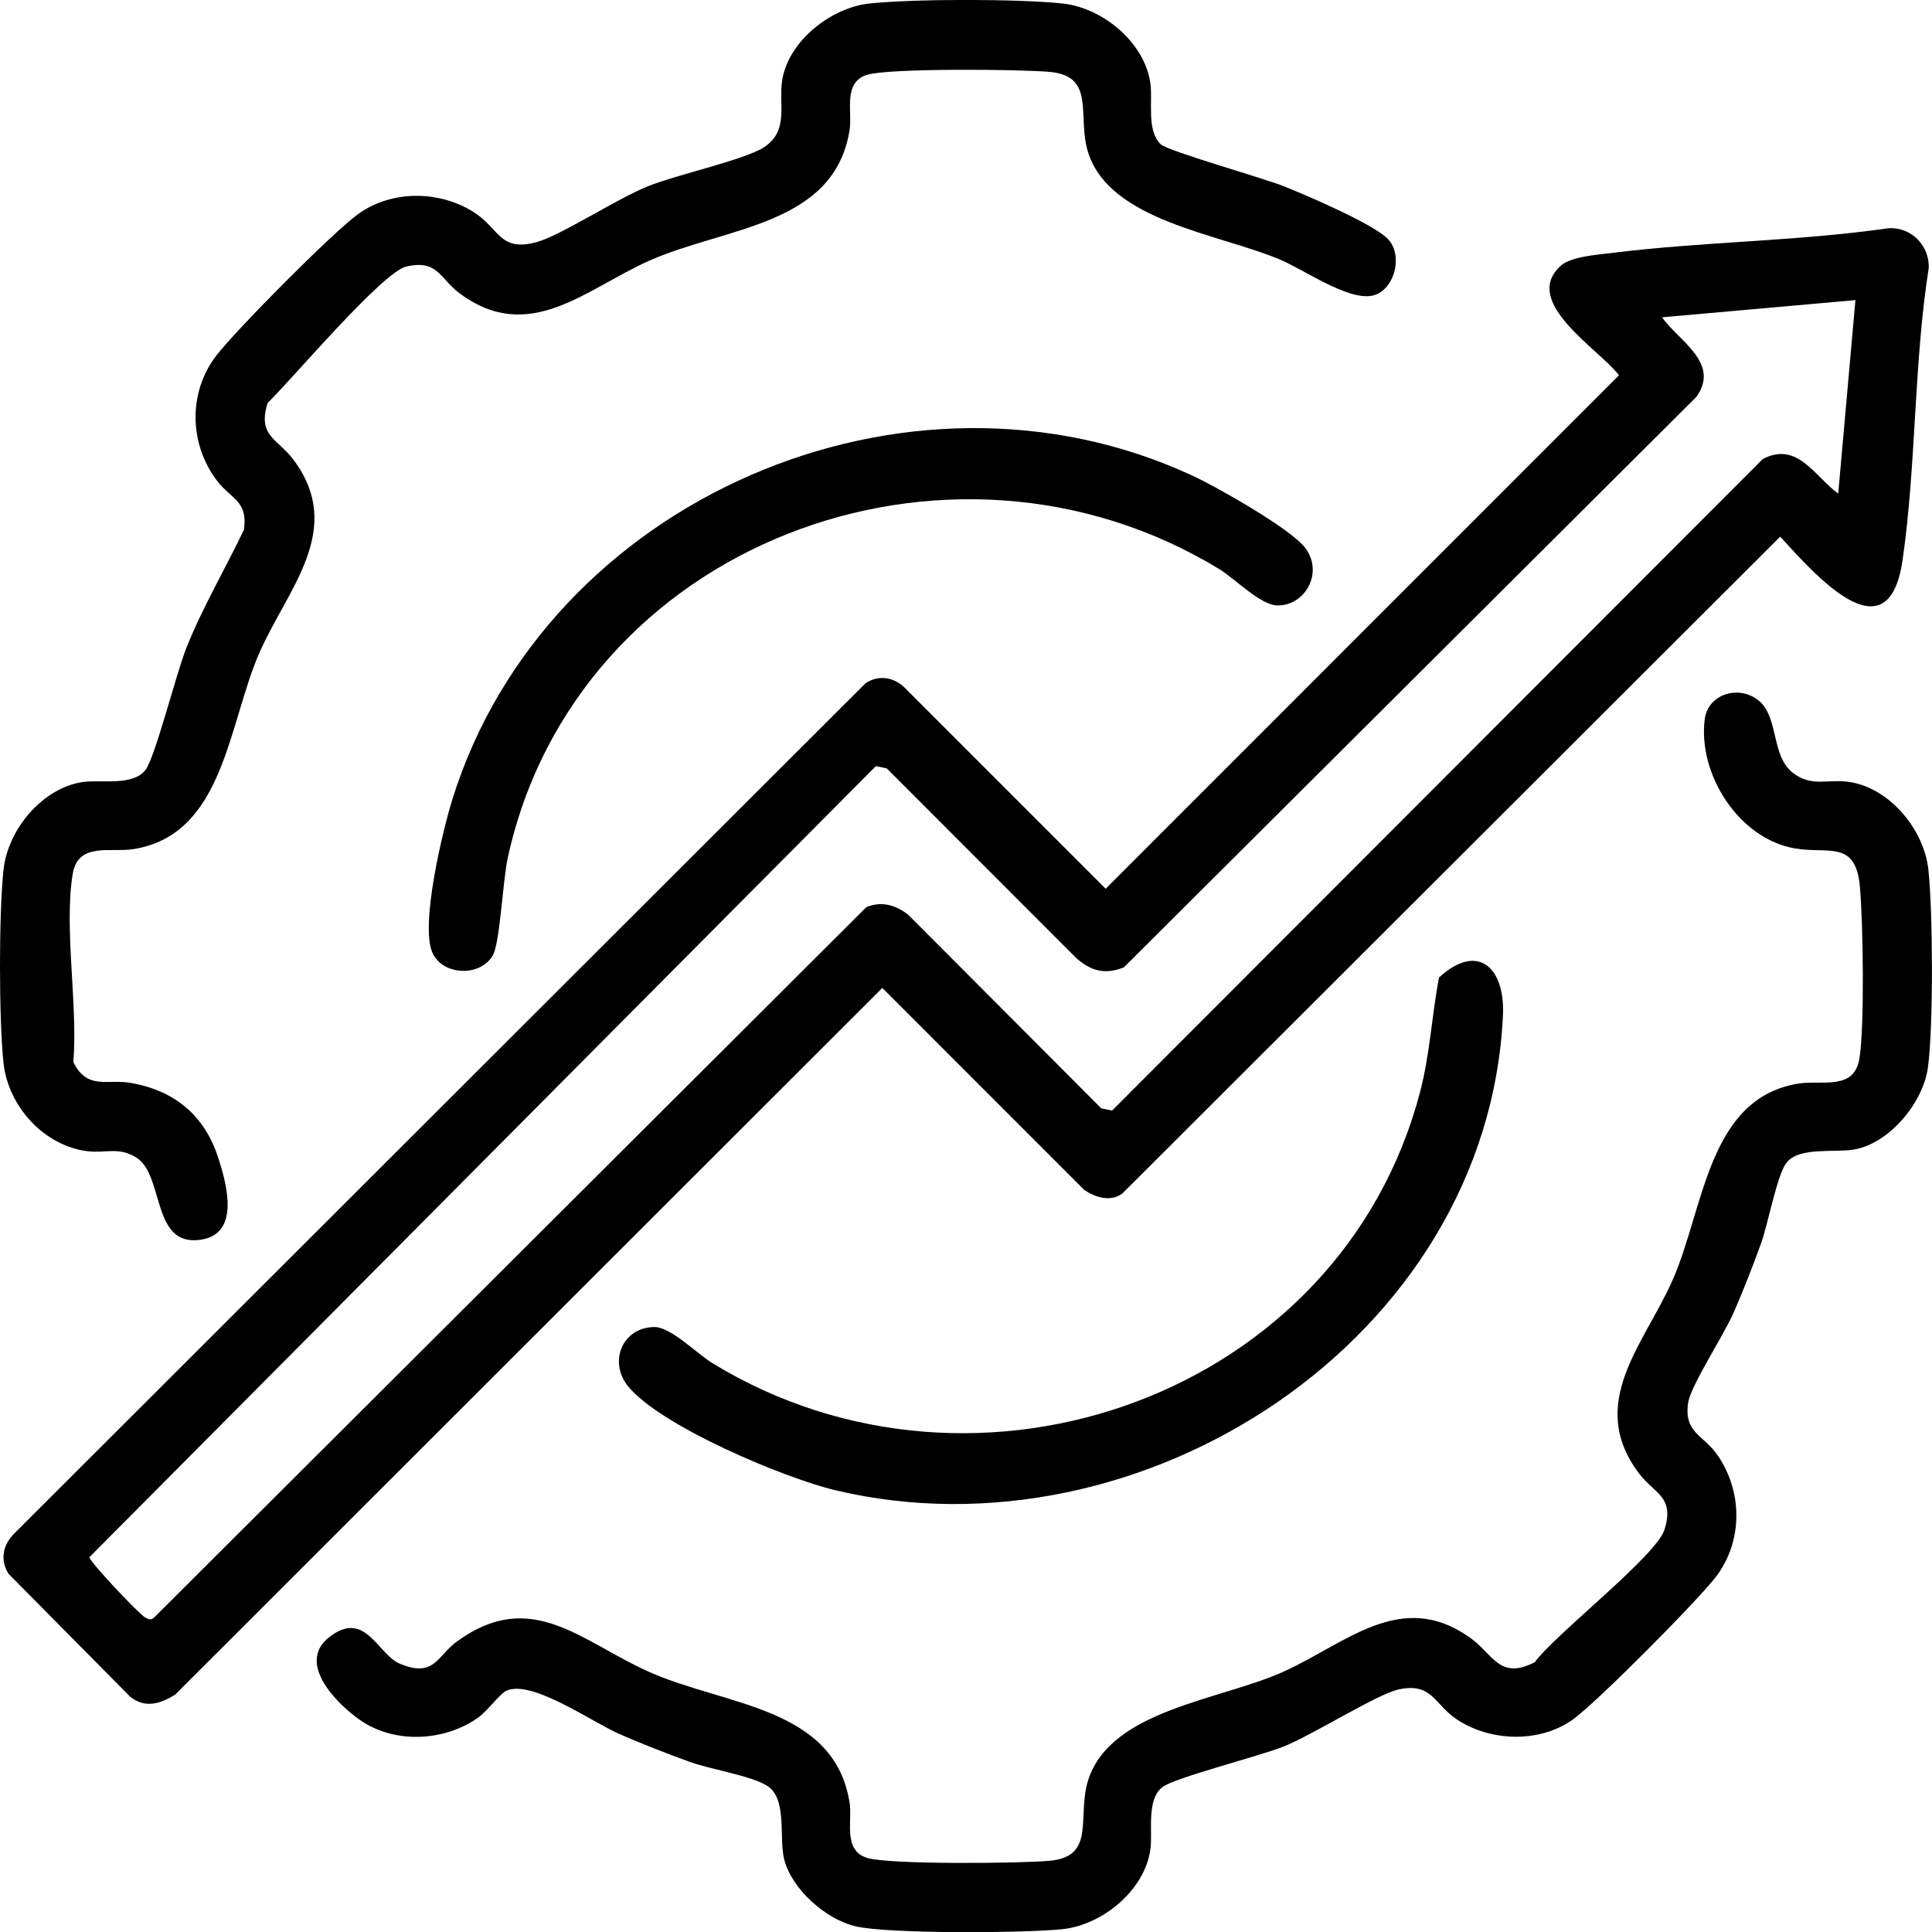 <svg xmlns="http://www.w3.org/2000/svg" width="80" height="80" viewBox="0 0 80 80" fill="none"><g clip-path="url(#clip0_1756_209)"><path d="M78.21 9.448C79.162 9.409 79.89 10.168 79.866 11.093C79.241 15.036 79.351 19.274 78.781 23.193C78.179 27.329 75.067 23.689 73.714 22.221L46.471 49.424C45.968 49.782 45.362 49.582 44.894 49.271L36.534 40.909L7.258 70.166C6.644 70.552 6.019 70.749 5.397 70.264L0.354 65.169C-0.012 64.594 0.122 63.957 0.594 63.496L35.846 28.285C36.373 27.947 36.971 28.029 37.423 28.439L45.783 36.801L67.038 15.54C66.231 14.461 62.954 12.505 64.634 10.998C65.055 10.621 66.16 10.546 66.774 10.471C70.559 9.999 74.43 9.995 78.21 9.448ZM76.825 12.427L68.82 13.139C69.536 14.139 71.243 15.036 70.244 16.433L46.538 40.055C45.755 40.378 45.142 40.197 44.544 39.65L36.715 31.815L36.267 31.724L3.702 64.48C3.702 64.661 5.763 66.849 6.023 66.983C6.161 67.053 6.243 67.101 6.377 66.983L35.873 37.564C36.491 37.304 37.085 37.47 37.604 37.875L45.602 45.895L46.05 45.985L72.994 19.006C74.433 18.259 75.134 19.726 76.117 20.439L76.829 12.431L76.825 12.427Z" fill="#C7A96A" style="fill:#C7A96A;fill:color(display-p3 0.78 0.663 0.416);fill-opacity:1;"></path><path d="M72.856 29.033C73.662 29.757 73.336 31.3 74.241 32.004C75.004 32.598 75.689 32.256 76.542 32.374C78.238 32.606 79.67 34.349 79.85 36.006C80.039 37.761 80.059 42.456 79.835 44.179C79.646 45.627 78.289 47.292 76.837 47.587C76.027 47.752 74.5 47.461 73.973 48.15C73.58 48.657 73.206 50.703 72.919 51.494C72.573 52.439 72.164 53.505 71.754 54.422C71.345 55.339 70.004 57.385 69.902 58.09C69.721 59.329 70.523 59.404 71.109 60.242C72.164 61.749 72.179 63.815 71.054 65.291C70.295 66.282 66.039 70.579 65.079 71.237C63.702 72.181 61.703 72.11 60.331 71.201C59.382 70.576 59.312 69.659 57.923 69.954C57.042 70.139 54.386 71.823 53.167 72.315C52.148 72.724 48.643 73.606 48.135 73.999C47.455 74.526 47.738 75.845 47.636 76.573C47.404 78.269 45.661 79.701 44.005 79.882C42.463 80.047 36.762 80.087 35.409 79.76C34.194 79.469 32.789 78.233 32.474 77.001C32.242 76.093 32.612 74.487 31.774 73.952C31.105 73.523 29.406 73.267 28.529 72.944C27.581 72.598 26.522 72.189 25.602 71.78C24.485 71.284 22.01 69.537 20.972 70.009C20.692 70.135 20.177 70.859 19.784 71.134C18.395 72.106 16.357 72.216 14.933 71.24C13.95 70.564 12.274 68.879 13.611 67.809C15.122 66.597 15.629 68.51 16.566 68.895C17.994 69.482 18.084 68.58 18.926 67.966C22.018 65.716 24.095 67.998 26.896 69.238C30.055 70.638 34.552 70.67 35.181 74.652C35.303 75.416 34.89 76.628 35.917 76.935C36.849 77.214 42.29 77.163 43.481 77.049C45.421 76.864 44.563 75.18 45.075 73.661C46.042 70.8 50.5 70.402 53.108 69.238C55.716 68.073 58.002 65.771 60.873 67.813C61.821 68.486 62.085 69.584 63.552 68.828C64.418 67.652 68.576 64.433 68.922 63.343C69.355 61.966 68.501 61.855 67.86 61.002C65.677 58.09 68.096 55.646 69.26 53.002C70.57 50.031 70.716 45.47 74.473 44.868C75.425 44.714 76.778 45.175 76.995 43.833C77.211 42.491 77.148 38.178 77.014 36.714C76.837 34.766 75.712 35.368 74.327 35.132C71.987 34.731 70.295 32.035 70.59 29.777C70.732 28.695 72.081 28.344 72.856 29.041V29.033Z" fill="#C7A96A" style="fill:#C7A96A;fill:color(display-p3 0.78 0.663 0.416);fill-opacity:1;"></path><path d="M48.057 5.97C48.344 6.253 52.305 7.37 53.163 7.713C54.127 8.098 56.747 9.224 57.427 9.853C58.155 10.53 57.738 12.073 56.806 12.246C55.783 12.435 54.005 11.168 52.982 10.739C50.409 9.668 46.015 9.149 45.075 6.367C44.563 4.848 45.421 3.164 43.481 2.979C42.286 2.865 36.849 2.818 35.917 3.093C34.89 3.4 35.299 4.608 35.181 5.375C34.551 9.358 30.055 9.389 26.896 10.79C24.276 11.951 21.912 14.304 19.024 12.14C18.202 11.522 18.123 10.735 16.821 11.038C15.826 11.27 12.077 15.721 11.082 16.685C10.649 18.062 11.503 18.172 12.144 19.026C14.319 21.926 11.904 24.378 10.743 27.026C9.441 29.997 9.28 34.558 5.531 35.16C4.579 35.313 3.226 34.853 3.009 36.195C2.644 38.442 3.23 41.629 3.037 43.978C3.607 45.143 4.437 44.679 5.382 44.836C7.203 45.139 8.47 46.174 9.036 47.941C9.394 49.047 9.945 51.065 8.344 51.329C6.255 51.671 6.817 48.685 5.657 47.941C4.921 47.469 4.371 47.764 3.615 47.669C1.817 47.441 0.338 45.808 0.146 44.022C-0.047 42.235 -0.051 37.832 0.146 36.01C0.323 34.353 1.758 32.61 3.454 32.378C4.182 32.279 5.504 32.559 6.027 31.878C6.416 31.374 7.305 27.864 7.71 26.845C8.387 25.145 9.316 23.579 10.102 21.934C10.275 20.722 9.563 20.675 8.969 19.884C7.832 18.365 7.789 16.252 8.95 14.733C9.752 13.682 13.792 9.609 14.827 8.866C16.235 7.85 18.241 7.878 19.674 8.822C20.684 9.491 20.704 10.436 22.215 10.027C23.21 9.759 25.535 8.232 26.837 7.709C28.025 7.233 30.83 6.619 31.633 6.099C32.687 5.415 32.227 4.317 32.392 3.302C32.659 1.692 34.414 0.315 35.995 0.146C37.813 -0.051 42.187 -0.051 44.005 0.146C45.661 0.323 47.404 1.759 47.636 3.455C47.738 4.191 47.467 5.383 48.057 5.97Z" fill="#C7A96A" style="fill:#C7A96A;fill:color(display-p3 0.78 0.663 0.416);fill-opacity:1;"></path><path d="M53.997 22.627C54.839 23.63 54.099 25.074 52.899 25.07C52.207 25.07 51.149 23.969 50.484 23.563C39.268 16.728 23.855 22.528 21.023 35.53C20.822 36.447 20.7 39.036 20.413 39.548C19.898 40.468 18.312 40.405 17.899 39.434C17.4 38.261 18.328 34.389 18.741 33.071C22.624 20.659 37.569 14.214 49.374 19.695C50.401 20.171 53.34 21.84 54.001 22.631L53.997 22.627Z" fill="#C7A96A" style="fill:#C7A96A;fill:color(display-p3 0.78 0.663 0.416);fill-opacity:1;"></path><path d="M26.003 57.397C25.185 56.382 25.775 54.957 27.101 54.949C27.785 54.949 28.859 56.055 29.516 56.456C40.476 63.138 55.523 57.759 58.804 45.21C59.213 43.652 59.284 42.054 59.587 40.476C61.196 39.001 62.329 40.063 62.234 42.054C61.593 55.453 47.278 64.728 34.583 61.706C32.471 61.202 27.333 59.046 25.999 57.393L26.003 57.397Z" fill="#C7A96A" style="fill:#C7A96A;fill:color(display-p3 0.78 0.663 0.416);fill-opacity:1;"></path></g><defs><clipPath id="clip0_1756_209"><rect width="80" height="80" fill="white" style="fill:white;fill-opacity:1;"></rect></clipPath></defs></svg>